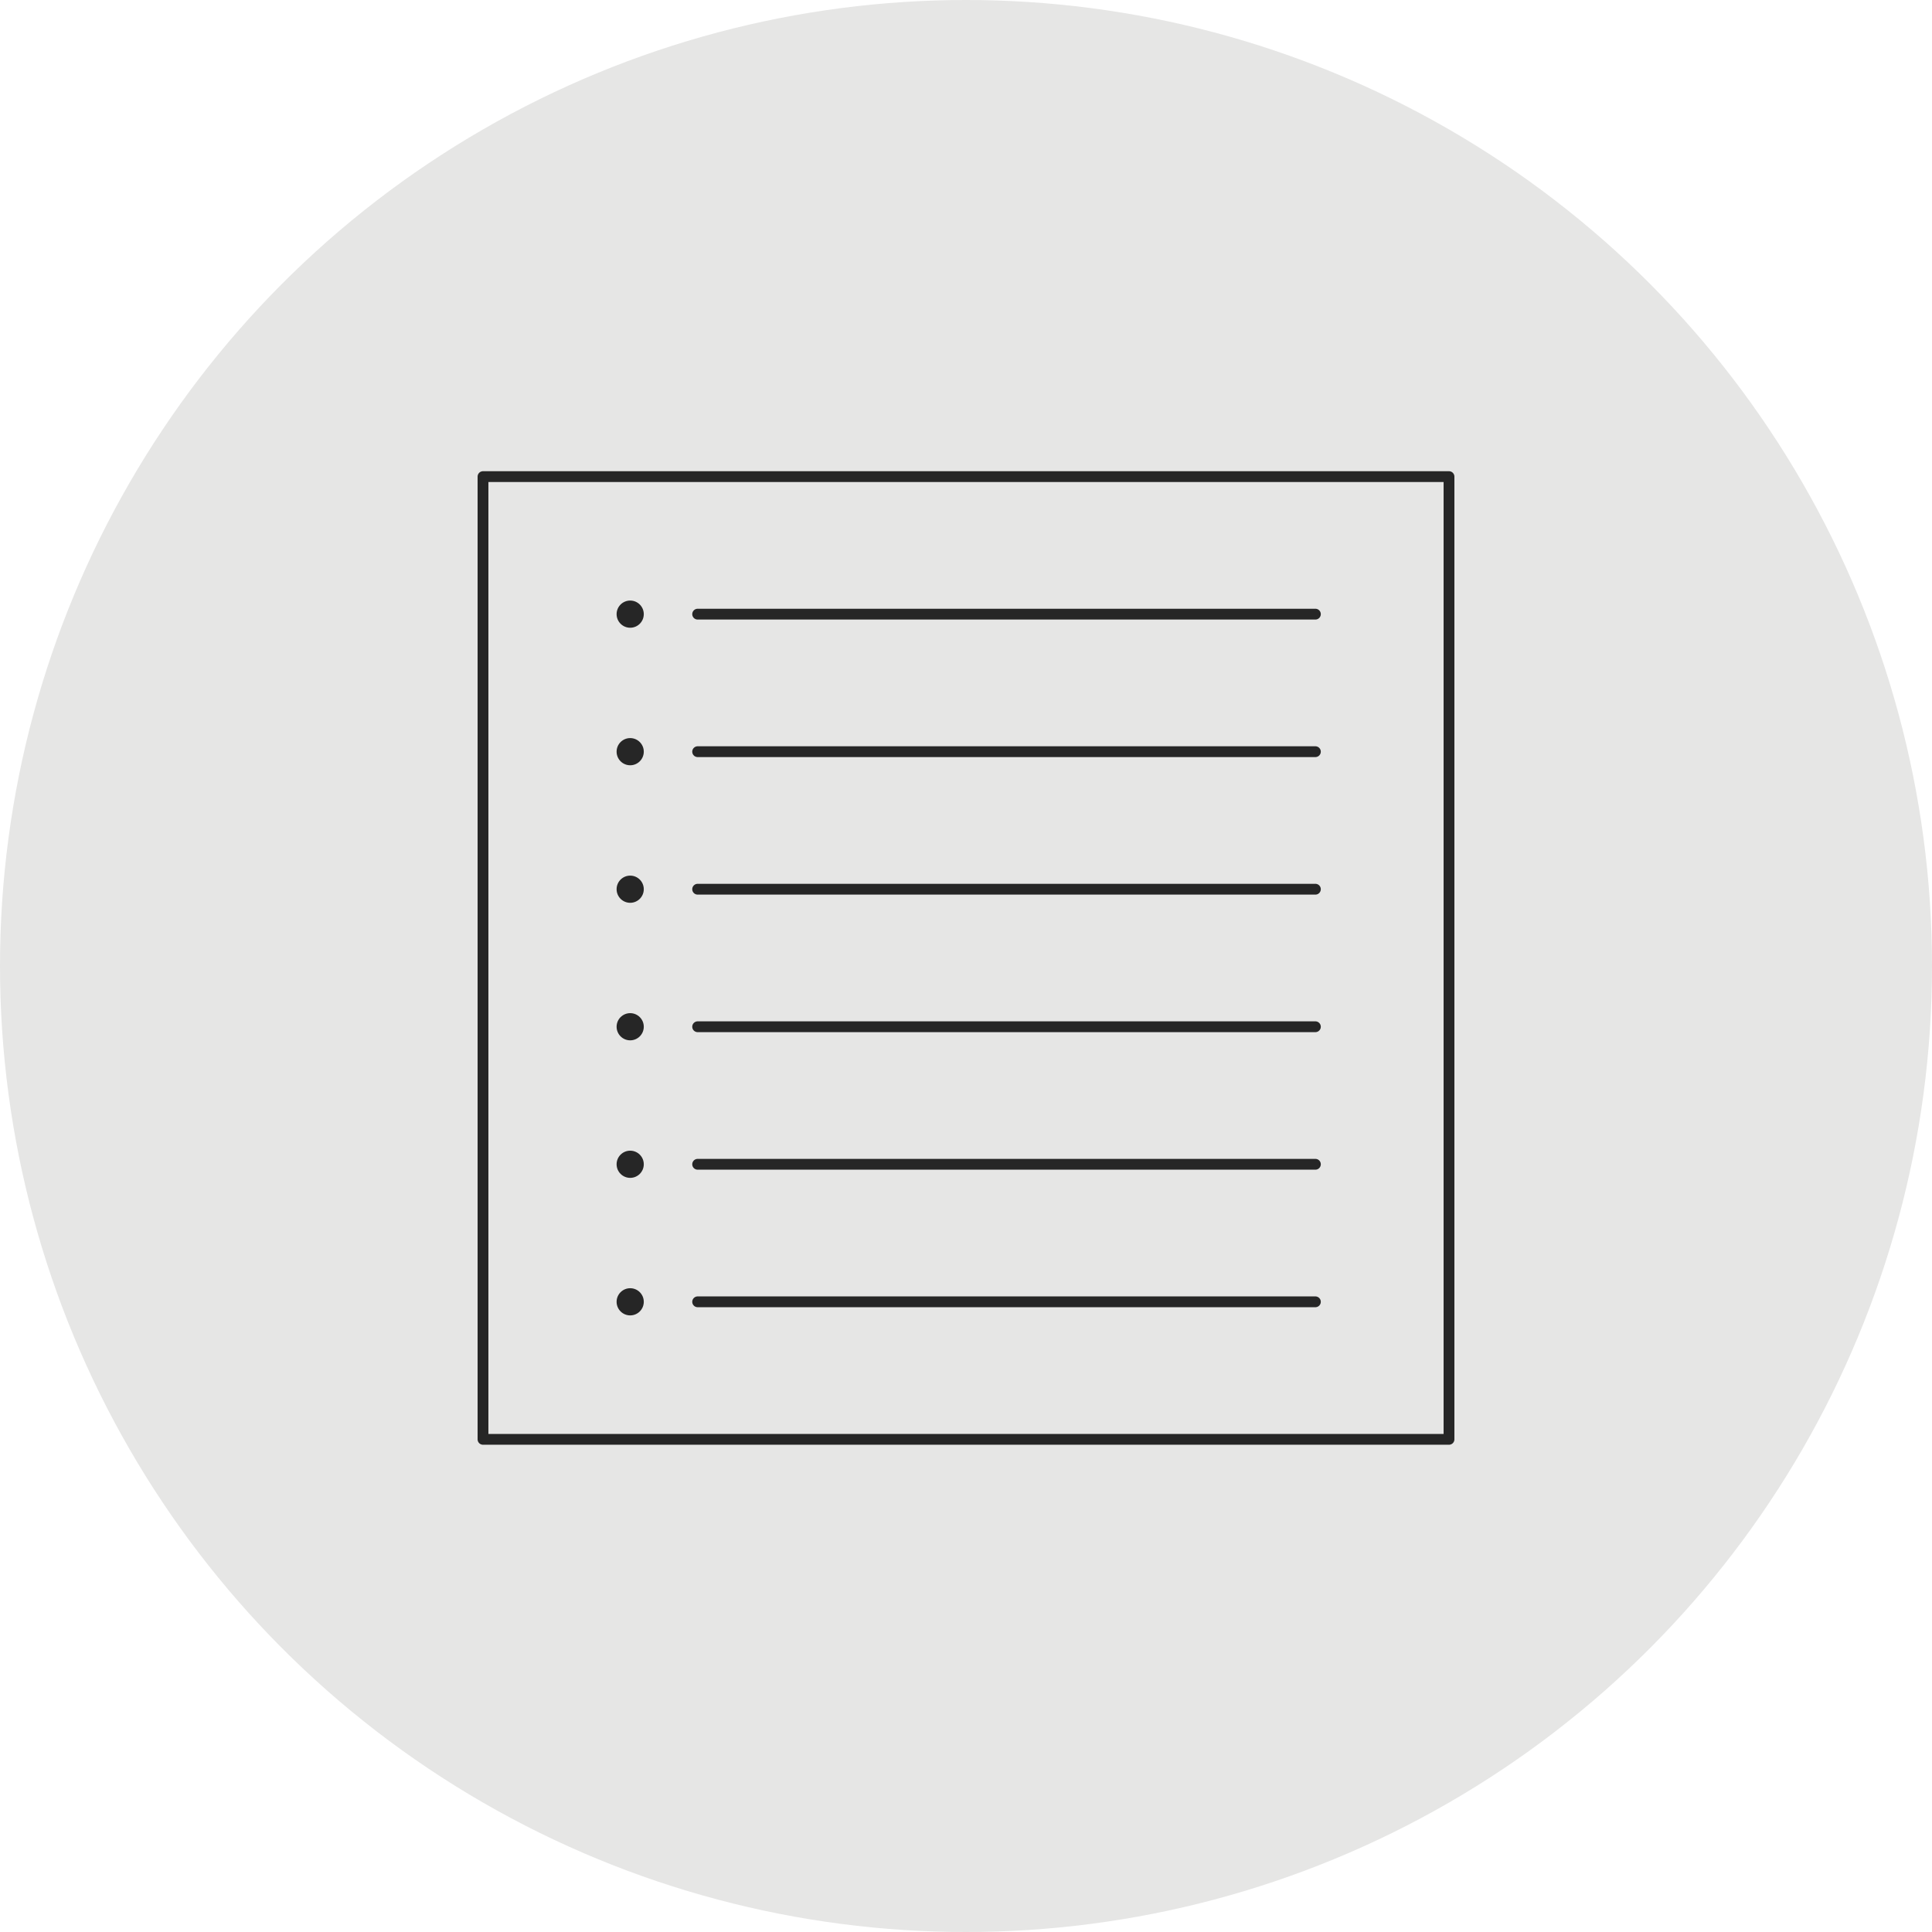 <?xml version="1.0" encoding="UTF-8"?><svg id="Layer_6" xmlns="http://www.w3.org/2000/svg" viewBox="0 0 118 118"><defs><style>.cls-1{fill:#262626;}.cls-2{fill:none;stroke:#262626;stroke-linecap:round;stroke-linejoin:round;stroke-width:.66px;}.cls-3{fill:#e6e6e5;}</style></defs><circle class="cls-3" cx="59" cy="59" r="59"/><g><rect class="cls-2" x="29.5" y="29.11" width="59" height="58.8"/><g><line class="cls-2" x1="42.61" y1="37.51" x2="80.34" y2="37.51"/><circle class="cls-1" cx="38.49" cy="37.51" r=".83"/></g><g><line class="cls-2" x1="42.61" y1="45.91" x2="80.34" y2="45.91"/><circle class="cls-1" cx="38.49" cy="45.91" r=".83"/></g><g><line class="cls-2" x1="42.61" y1="54.31" x2="80.34" y2="54.31"/><circle class="cls-1" cx="38.49" cy="54.31" r=".83"/></g><g><line class="cls-2" x1="42.61" y1="62.71" x2="80.34" y2="62.71"/><circle class="cls-1" cx="38.49" cy="62.71" r=".83"/></g><g><line class="cls-2" x1="42.61" y1="71.11" x2="80.34" y2="71.11"/><circle class="cls-1" cx="38.49" cy="71.11" r=".83"/></g><g><line class="cls-2" x1="42.61" y1="79.51" x2="80.34" y2="79.51"/><circle class="cls-1" cx="38.49" cy="79.51" r=".83"/></g></g></svg>